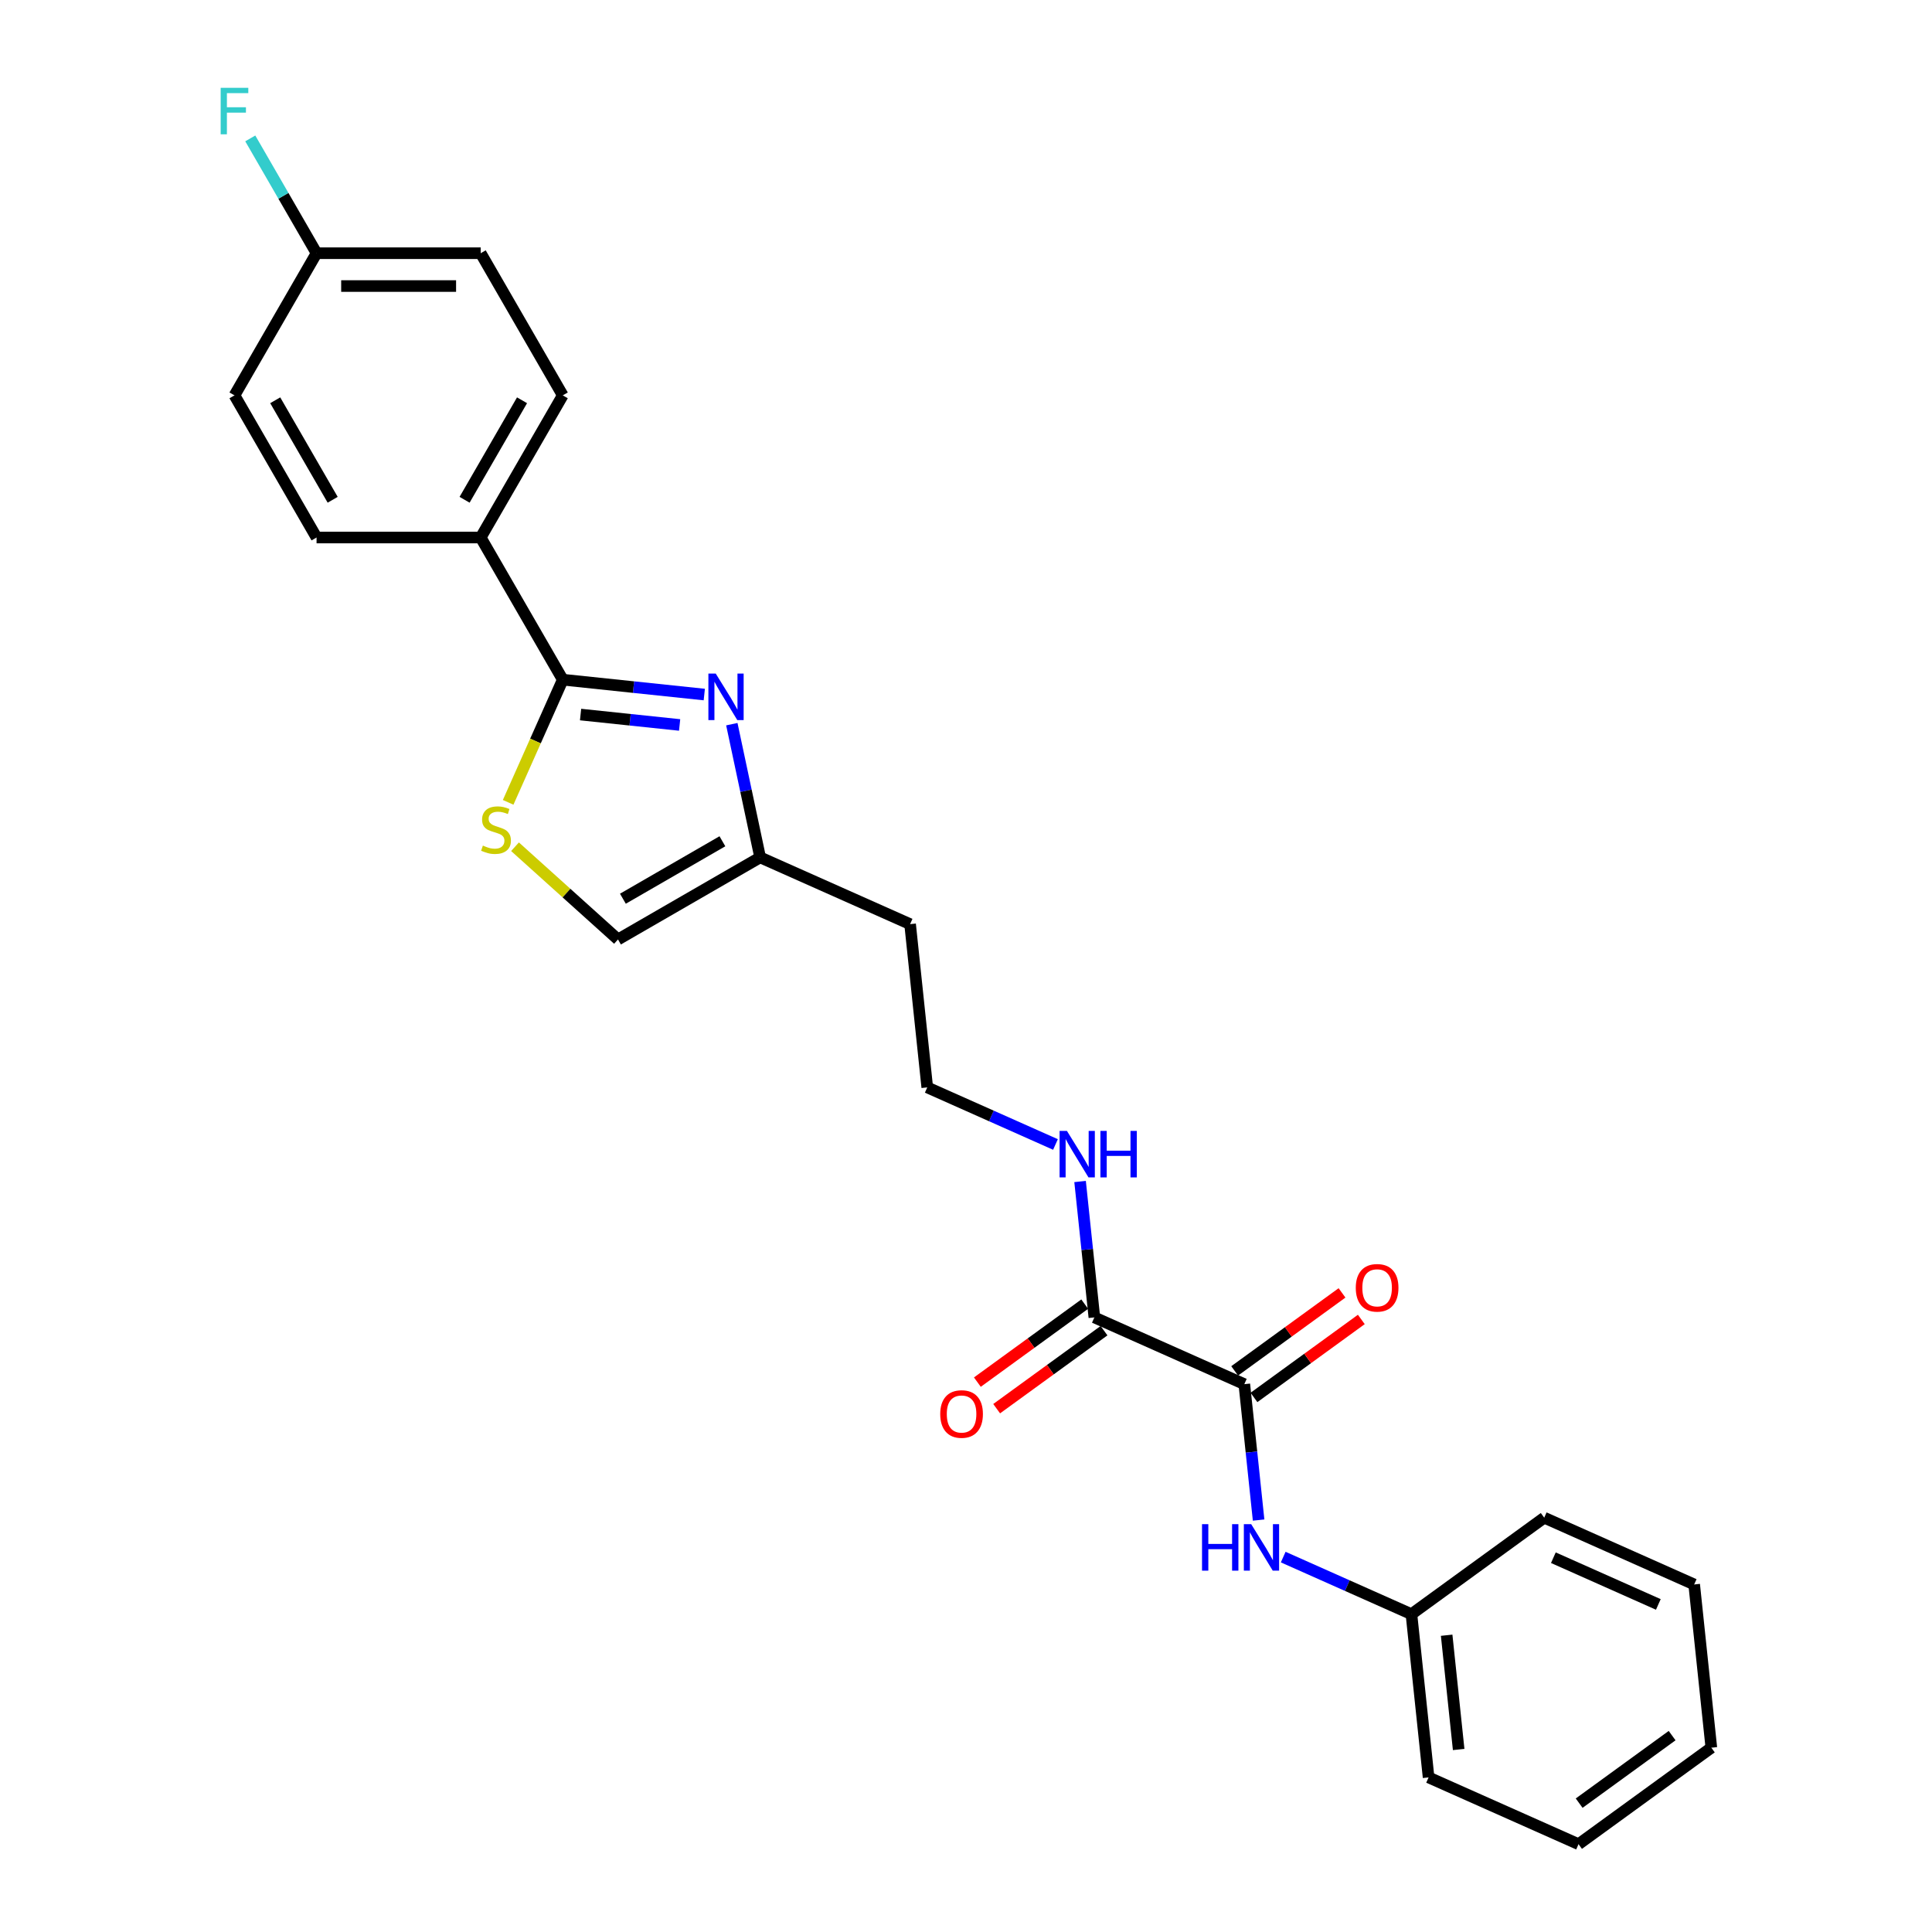 <?xml version='1.0' encoding='iso-8859-1'?>
<svg version='1.1' baseProfile='full'
              xmlns='http://www.w3.org/2000/svg'
                      xmlns:rdkit='http://www.rdkit.org/xml'
                      xmlns:xlink='http://www.w3.org/1999/xlink'
                  xml:space='preserve'
width='1000px' height='1000px' viewBox='0 0 1000 1000'>
<!-- END OF HEADER -->
<rect style='opacity:1.0;fill:#FFFFFF;stroke:none' width='1000' height='1000' x='0' y='0'> </rect>
<path class='bond-0' d='M 364.537,359.496 L 327.914,355.646' style='fill:none;fill-rule:evenodd;stroke:#0000FF;stroke-width:6px;stroke-linecap:butt;stroke-linejoin:miter;stroke-opacity:1' />
<path class='bond-0' d='M 327.914,355.646 L 291.29,351.797' style='fill:none;fill-rule:evenodd;stroke:#000000;stroke-width:6px;stroke-linecap:butt;stroke-linejoin:miter;stroke-opacity:1' />
<path class='bond-0' d='M 351.774,375.24 L 326.137,372.545' style='fill:none;fill-rule:evenodd;stroke:#0000FF;stroke-width:6px;stroke-linecap:butt;stroke-linejoin:miter;stroke-opacity:1' />
<path class='bond-0' d='M 326.137,372.545 L 300.501,369.851' style='fill:none;fill-rule:evenodd;stroke:#000000;stroke-width:6px;stroke-linecap:butt;stroke-linejoin:miter;stroke-opacity:1' />
<path class='bond-4' d='M 378.794,374.832 L 386.122,409.307' style='fill:none;fill-rule:evenodd;stroke:#0000FF;stroke-width:6px;stroke-linecap:butt;stroke-linejoin:miter;stroke-opacity:1' />
<path class='bond-4' d='M 386.122,409.307 L 393.45,443.782' style='fill:none;fill-rule:evenodd;stroke:#000000;stroke-width:6px;stroke-linecap:butt;stroke-linejoin:miter;stroke-opacity:1' />
<path class='bond-1' d='M 291.29,351.797 L 277.156,383.545' style='fill:none;fill-rule:evenodd;stroke:#000000;stroke-width:6px;stroke-linecap:butt;stroke-linejoin:miter;stroke-opacity:1' />
<path class='bond-1' d='M 277.156,383.545 L 263.021,415.292' style='fill:none;fill-rule:evenodd;stroke:#CCCC00;stroke-width:6px;stroke-linecap:butt;stroke-linejoin:miter;stroke-opacity:1' />
<path class='bond-7' d='M 291.29,351.797 L 248.81,278.219' style='fill:none;fill-rule:evenodd;stroke:#000000;stroke-width:6px;stroke-linecap:butt;stroke-linejoin:miter;stroke-opacity:1' />
<path class='bond-25' d='M 266.572,438.271 L 293.222,462.267' style='fill:none;fill-rule:evenodd;stroke:#CCCC00;stroke-width:6px;stroke-linecap:butt;stroke-linejoin:miter;stroke-opacity:1' />
<path class='bond-25' d='M 293.222,462.267 L 319.872,486.262' style='fill:none;fill-rule:evenodd;stroke:#000000;stroke-width:6px;stroke-linecap:butt;stroke-linejoin:miter;stroke-opacity:1' />
<path class='bond-2' d='M 644.058,716.442 L 566.442,681.885' style='fill:none;fill-rule:evenodd;stroke:#000000;stroke-width:6px;stroke-linecap:butt;stroke-linejoin:miter;stroke-opacity:1' />
<path class='bond-5' d='M 644.058,716.442 L 647.754,751.612' style='fill:none;fill-rule:evenodd;stroke:#000000;stroke-width:6px;stroke-linecap:butt;stroke-linejoin:miter;stroke-opacity:1' />
<path class='bond-5' d='M 647.754,751.612 L 651.451,786.783' style='fill:none;fill-rule:evenodd;stroke:#0000FF;stroke-width:6px;stroke-linecap:butt;stroke-linejoin:miter;stroke-opacity:1' />
<path class='bond-8' d='M 649.051,723.315 L 676.834,703.13' style='fill:none;fill-rule:evenodd;stroke:#000000;stroke-width:6px;stroke-linecap:butt;stroke-linejoin:miter;stroke-opacity:1' />
<path class='bond-8' d='M 676.834,703.13 L 704.617,682.945' style='fill:none;fill-rule:evenodd;stroke:#FF0000;stroke-width:6px;stroke-linecap:butt;stroke-linejoin:miter;stroke-opacity:1' />
<path class='bond-8' d='M 639.064,709.568 L 666.847,689.383' style='fill:none;fill-rule:evenodd;stroke:#000000;stroke-width:6px;stroke-linecap:butt;stroke-linejoin:miter;stroke-opacity:1' />
<path class='bond-8' d='M 666.847,689.383 L 694.629,669.198' style='fill:none;fill-rule:evenodd;stroke:#FF0000;stroke-width:6px;stroke-linecap:butt;stroke-linejoin:miter;stroke-opacity:1' />
<path class='bond-3' d='M 566.442,681.885 L 562.746,646.715' style='fill:none;fill-rule:evenodd;stroke:#000000;stroke-width:6px;stroke-linecap:butt;stroke-linejoin:miter;stroke-opacity:1' />
<path class='bond-3' d='M 562.746,646.715 L 559.049,611.545' style='fill:none;fill-rule:evenodd;stroke:#0000FF;stroke-width:6px;stroke-linecap:butt;stroke-linejoin:miter;stroke-opacity:1' />
<path class='bond-9' d='M 561.448,675.012 L 533.666,695.197' style='fill:none;fill-rule:evenodd;stroke:#000000;stroke-width:6px;stroke-linecap:butt;stroke-linejoin:miter;stroke-opacity:1' />
<path class='bond-9' d='M 533.666,695.197 L 505.883,715.383' style='fill:none;fill-rule:evenodd;stroke:#FF0000;stroke-width:6px;stroke-linecap:butt;stroke-linejoin:miter;stroke-opacity:1' />
<path class='bond-9' d='M 571.436,688.759 L 543.653,708.944' style='fill:none;fill-rule:evenodd;stroke:#000000;stroke-width:6px;stroke-linecap:butt;stroke-linejoin:miter;stroke-opacity:1' />
<path class='bond-9' d='M 543.653,708.944 L 515.87,729.13' style='fill:none;fill-rule:evenodd;stroke:#FF0000;stroke-width:6px;stroke-linecap:butt;stroke-linejoin:miter;stroke-opacity:1' />
<path class='bond-6' d='M 393.45,443.782 L 319.872,486.262' style='fill:none;fill-rule:evenodd;stroke:#000000;stroke-width:6px;stroke-linecap:butt;stroke-linejoin:miter;stroke-opacity:1' />
<path class='bond-6' d='M 373.917,435.438 L 322.413,465.175' style='fill:none;fill-rule:evenodd;stroke:#000000;stroke-width:6px;stroke-linecap:butt;stroke-linejoin:miter;stroke-opacity:1' />
<path class='bond-13' d='M 393.45,443.782 L 471.065,478.338' style='fill:none;fill-rule:evenodd;stroke:#000000;stroke-width:6px;stroke-linecap:butt;stroke-linejoin:miter;stroke-opacity:1' />
<path class='bond-14' d='M 664.187,805.945 L 697.37,820.72' style='fill:none;fill-rule:evenodd;stroke:#0000FF;stroke-width:6px;stroke-linecap:butt;stroke-linejoin:miter;stroke-opacity:1' />
<path class='bond-14' d='M 697.37,820.72 L 730.554,835.494' style='fill:none;fill-rule:evenodd;stroke:#000000;stroke-width:6px;stroke-linecap:butt;stroke-linejoin:miter;stroke-opacity:1' />
<path class='bond-11' d='M 248.81,278.219 L 291.29,204.641' style='fill:none;fill-rule:evenodd;stroke:#000000;stroke-width:6px;stroke-linecap:butt;stroke-linejoin:miter;stroke-opacity:1' />
<path class='bond-11' d='M 240.467,258.686 L 270.203,207.182' style='fill:none;fill-rule:evenodd;stroke:#000000;stroke-width:6px;stroke-linecap:butt;stroke-linejoin:miter;stroke-opacity:1' />
<path class='bond-12' d='M 248.81,278.219 L 163.85,278.219' style='fill:none;fill-rule:evenodd;stroke:#000000;stroke-width:6px;stroke-linecap:butt;stroke-linejoin:miter;stroke-opacity:1' />
<path class='bond-10' d='M 546.313,592.382 L 513.129,577.608' style='fill:none;fill-rule:evenodd;stroke:#0000FF;stroke-width:6px;stroke-linecap:butt;stroke-linejoin:miter;stroke-opacity:1' />
<path class='bond-10' d='M 513.129,577.608 L 479.946,562.834' style='fill:none;fill-rule:evenodd;stroke:#000000;stroke-width:6px;stroke-linecap:butt;stroke-linejoin:miter;stroke-opacity:1' />
<path class='bond-17' d='M 291.29,204.641 L 248.81,131.063' style='fill:none;fill-rule:evenodd;stroke:#000000;stroke-width:6px;stroke-linecap:butt;stroke-linejoin:miter;stroke-opacity:1' />
<path class='bond-18' d='M 163.85,278.219 L 121.369,204.641' style='fill:none;fill-rule:evenodd;stroke:#000000;stroke-width:6px;stroke-linecap:butt;stroke-linejoin:miter;stroke-opacity:1' />
<path class='bond-18' d='M 172.193,258.686 L 142.457,207.182' style='fill:none;fill-rule:evenodd;stroke:#000000;stroke-width:6px;stroke-linecap:butt;stroke-linejoin:miter;stroke-opacity:1' />
<path class='bond-16' d='M 471.065,478.338 L 479.946,562.834' style='fill:none;fill-rule:evenodd;stroke:#000000;stroke-width:6px;stroke-linecap:butt;stroke-linejoin:miter;stroke-opacity:1' />
<path class='bond-20' d='M 730.554,835.494 L 739.435,919.989' style='fill:none;fill-rule:evenodd;stroke:#000000;stroke-width:6px;stroke-linecap:butt;stroke-linejoin:miter;stroke-opacity:1' />
<path class='bond-20' d='M 748.785,846.392 L 755.001,905.538' style='fill:none;fill-rule:evenodd;stroke:#000000;stroke-width:6px;stroke-linecap:butt;stroke-linejoin:miter;stroke-opacity:1' />
<path class='bond-21' d='M 730.554,835.494 L 799.288,785.555' style='fill:none;fill-rule:evenodd;stroke:#000000;stroke-width:6px;stroke-linecap:butt;stroke-linejoin:miter;stroke-opacity:1' />
<path class='bond-15' d='M 163.85,131.063 L 121.369,204.641' style='fill:none;fill-rule:evenodd;stroke:#000000;stroke-width:6px;stroke-linecap:butt;stroke-linejoin:miter;stroke-opacity:1' />
<path class='bond-19' d='M 163.85,131.063 L 146.695,101.351' style='fill:none;fill-rule:evenodd;stroke:#000000;stroke-width:6px;stroke-linecap:butt;stroke-linejoin:miter;stroke-opacity:1' />
<path class='bond-19' d='M 146.695,101.351 L 129.541,71.639' style='fill:none;fill-rule:evenodd;stroke:#33CCCC;stroke-width:6px;stroke-linecap:butt;stroke-linejoin:miter;stroke-opacity:1' />
<path class='bond-26' d='M 163.85,131.063 L 248.81,131.063' style='fill:none;fill-rule:evenodd;stroke:#000000;stroke-width:6px;stroke-linecap:butt;stroke-linejoin:miter;stroke-opacity:1' />
<path class='bond-26' d='M 176.594,148.055 L 236.066,148.055' style='fill:none;fill-rule:evenodd;stroke:#000000;stroke-width:6px;stroke-linecap:butt;stroke-linejoin:miter;stroke-opacity:1' />
<path class='bond-23' d='M 739.435,919.989 L 817.05,954.545' style='fill:none;fill-rule:evenodd;stroke:#000000;stroke-width:6px;stroke-linecap:butt;stroke-linejoin:miter;stroke-opacity:1' />
<path class='bond-22' d='M 799.288,785.555 L 876.904,820.112' style='fill:none;fill-rule:evenodd;stroke:#000000;stroke-width:6px;stroke-linecap:butt;stroke-linejoin:miter;stroke-opacity:1' />
<path class='bond-22' d='M 804.019,806.262 L 858.35,830.451' style='fill:none;fill-rule:evenodd;stroke:#000000;stroke-width:6px;stroke-linecap:butt;stroke-linejoin:miter;stroke-opacity:1' />
<path class='bond-24' d='M 876.904,820.112 L 885.784,904.607' style='fill:none;fill-rule:evenodd;stroke:#000000;stroke-width:6px;stroke-linecap:butt;stroke-linejoin:miter;stroke-opacity:1' />
<path class='bond-27' d='M 817.05,954.545 L 885.784,904.607' style='fill:none;fill-rule:evenodd;stroke:#000000;stroke-width:6px;stroke-linecap:butt;stroke-linejoin:miter;stroke-opacity:1' />
<path class='bond-27' d='M 817.372,933.308 L 865.487,898.351' style='fill:none;fill-rule:evenodd;stroke:#000000;stroke-width:6px;stroke-linecap:butt;stroke-linejoin:miter;stroke-opacity:1' />
<path  class='atom-0' d='M 370.467 348.647
L 378.351 361.392
Q 379.133 362.649, 380.39 364.926
Q 381.648 367.203, 381.716 367.339
L 381.716 348.647
L 384.91 348.647
L 384.91 372.708
L 381.614 372.708
L 373.152 358.775
Q 372.166 357.144, 371.113 355.274
Q 370.093 353.405, 369.787 352.828
L 369.787 372.708
L 366.661 372.708
L 366.661 348.647
L 370.467 348.647
' fill='#0000FF'/>
<path  class='atom-2' d='M 249.937 437.671
Q 250.209 437.773, 251.33 438.248
Q 252.452 438.724, 253.675 439.03
Q 254.933 439.302, 256.156 439.302
Q 258.433 439.302, 259.758 438.214
Q 261.084 437.093, 261.084 435.156
Q 261.084 433.83, 260.404 433.015
Q 259.758 432.199, 258.739 431.757
Q 257.719 431.316, 256.02 430.806
Q 253.879 430.16, 252.588 429.548
Q 251.33 428.937, 250.413 427.645
Q 249.529 426.354, 249.529 424.179
Q 249.529 421.154, 251.568 419.285
Q 253.641 417.416, 257.719 417.416
Q 260.506 417.416, 263.667 418.741
L 262.885 421.358
Q 259.996 420.169, 257.821 420.169
Q 255.476 420.169, 254.185 421.154
Q 252.894 422.106, 252.928 423.771
Q 252.928 425.062, 253.573 425.844
Q 254.253 426.626, 255.205 427.068
Q 256.19 427.509, 257.821 428.019
Q 259.996 428.699, 261.288 429.378
Q 262.579 430.058, 263.497 431.451
Q 264.448 432.811, 264.448 435.156
Q 264.448 438.486, 262.205 440.287
Q 259.996 442.055, 256.292 442.055
Q 254.151 442.055, 252.52 441.579
Q 250.923 441.137, 249.019 440.355
L 249.937 437.671
' fill='#CCCC00'/>
<path  class='atom-6' d='M 622.166 788.907
L 625.428 788.907
L 625.428 799.136
L 637.73 799.136
L 637.73 788.907
L 640.993 788.907
L 640.993 812.968
L 637.73 812.968
L 637.73 801.855
L 625.428 801.855
L 625.428 812.968
L 622.166 812.968
L 622.166 788.907
' fill='#0000FF'/>
<path  class='atom-6' d='M 647.62 788.907
L 655.504 801.651
Q 656.286 802.908, 657.543 805.185
Q 658.801 807.462, 658.869 807.598
L 658.869 788.907
L 662.063 788.907
L 662.063 812.968
L 658.767 812.968
L 650.305 799.034
Q 649.319 797.403, 648.266 795.534
Q 647.246 793.664, 646.94 793.087
L 646.94 812.968
L 643.814 812.968
L 643.814 788.907
L 647.62 788.907
' fill='#0000FF'/>
<path  class='atom-9' d='M 701.747 666.571
Q 701.747 660.794, 704.602 657.566
Q 707.457 654.337, 712.792 654.337
Q 718.128 654.337, 720.982 657.566
Q 723.837 660.794, 723.837 666.571
Q 723.837 672.417, 720.948 675.747
Q 718.06 679.044, 712.792 679.044
Q 707.491 679.044, 704.602 675.747
Q 701.747 672.451, 701.747 666.571
M 712.792 676.325
Q 716.462 676.325, 718.434 673.878
Q 720.439 671.397, 720.439 666.571
Q 720.439 661.848, 718.434 659.469
Q 716.462 657.056, 712.792 657.056
Q 709.122 657.056, 707.117 659.435
Q 705.146 661.814, 705.146 666.571
Q 705.146 671.431, 707.117 673.878
Q 709.122 676.325, 712.792 676.325
' fill='#FF0000'/>
<path  class='atom-10' d='M 486.663 731.892
Q 486.663 726.115, 489.517 722.886
Q 492.372 719.658, 497.708 719.658
Q 503.043 719.658, 505.898 722.886
Q 508.753 726.115, 508.753 731.892
Q 508.753 737.737, 505.864 741.068
Q 502.975 744.364, 497.708 744.364
Q 492.406 744.364, 489.517 741.068
Q 486.663 737.771, 486.663 731.892
M 497.708 741.645
Q 501.378 741.645, 503.349 739.199
Q 505.354 736.718, 505.354 731.892
Q 505.354 727.168, 503.349 724.789
Q 501.378 722.376, 497.708 722.376
Q 494.037 722.376, 492.032 724.755
Q 490.061 727.134, 490.061 731.892
Q 490.061 736.752, 492.032 739.199
Q 494.037 741.645, 497.708 741.645
' fill='#FF0000'/>
<path  class='atom-11' d='M 552.243 585.36
L 560.127 598.104
Q 560.909 599.361, 562.166 601.638
Q 563.424 603.915, 563.492 604.051
L 563.492 585.36
L 566.686 585.36
L 566.686 609.421
L 563.39 609.421
L 554.928 595.487
Q 553.942 593.856, 552.889 591.987
Q 551.869 590.118, 551.563 589.54
L 551.563 609.421
L 548.437 609.421
L 548.437 585.36
L 552.243 585.36
' fill='#0000FF'/>
<path  class='atom-11' d='M 569.575 585.36
L 572.837 585.36
L 572.837 595.589
L 585.14 595.589
L 585.14 585.36
L 588.402 585.36
L 588.402 609.421
L 585.14 609.421
L 585.14 598.308
L 572.837 598.308
L 572.837 609.421
L 569.575 609.421
L 569.575 585.36
' fill='#0000FF'/>
<path  class='atom-20' d='M 114.216 45.455
L 128.523 45.455
L 128.523 48.207
L 117.444 48.207
L 117.444 55.514
L 127.299 55.514
L 127.299 58.301
L 117.444 58.301
L 117.444 69.515
L 114.216 69.515
L 114.216 45.455
' fill='#33CCCC'/>
</svg>
